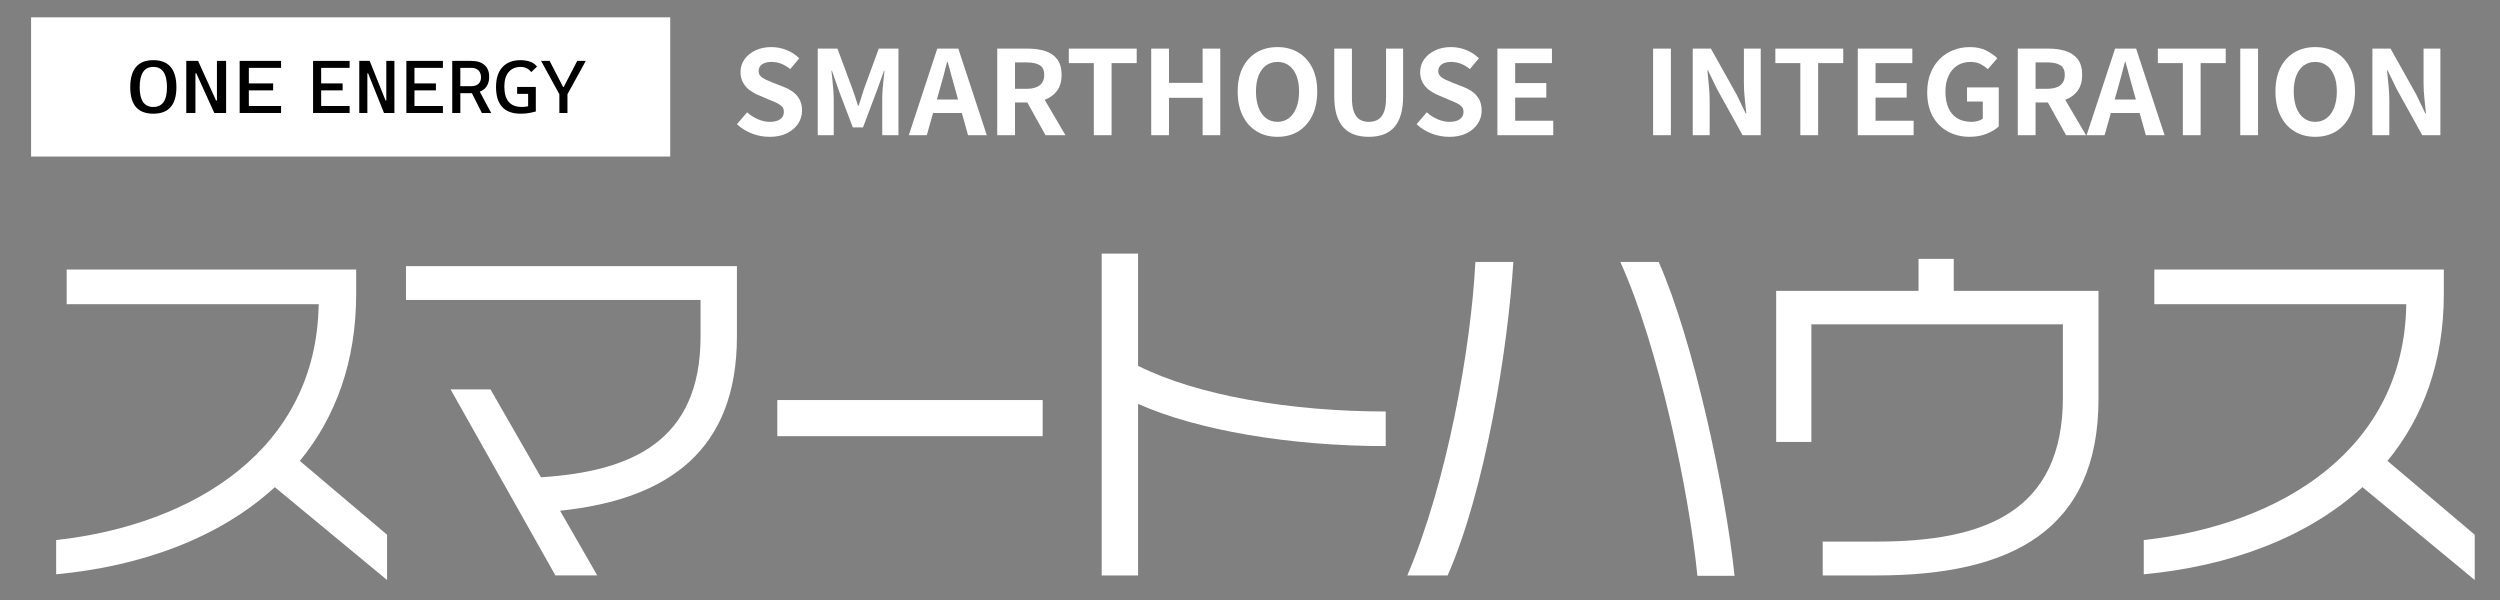 <?xml version="1.0" encoding="UTF-8"?><svg id="b" xmlns="http://www.w3.org/2000/svg" viewBox="0 0 121.767 29.227"><rect x="0" y="0" width="121.767" height="29.227" fill="#808080" stroke="none"/><defs><style>.d,.e,.f{stroke-width:0px;}.e{fill:none;}.f{fill:#fff;}</style></defs><g id="c"><rect class="e" width="121.767" height="29.227"/><rect class="f" x="1.514" y=".844" width="31.13" height="6.781"/><path class="f" d="m13.386,23.728c-2.687,2.465-6.479,3.854-10.651,4.244v-1.668c6.726-.741,12.69-4.447,12.786-11.489H3.248v-1.686h14.1v1.186c0,3.317-1.01,6.023-2.744,8.135l4.249,3.595v2.205l-5.468-4.522Z"/><path class="f" d="m27.28,24.877l1.81,3.15h-2.038l-5.106-9.062h1.944l2.458,4.281c4.401-.278,7.774-1.742,7.774-6.857v-1.779h-14.348v-1.649h16.119v3.428c0,5.522-3.315,7.931-8.612,8.487Z"/><path class="f" d="m37.86,21.245v-1.76h12.925v1.76h-12.925Z"/><path class="f" d="m55.432,19.67v8.358h-1.772v-15.677h1.772v5.467c2.915,1.464,7.488,2.224,12.062,2.224v1.686c-4.687,0-9.203-.778-12.062-2.057Z"/><path class="f" d="m70.509,28.028h-1.963c1.943-4.559,3.105-11.119,3.315-15.27h1.849c-.267,4.244-1.372,11.119-3.201,15.27Zm12.166.019c-.4-4.058-1.887-11.174-3.754-15.288h1.868c1.696,3.836,3.258,11.119,3.696,15.288h-1.81Z"/><path class="f" d="m91.408,28.028h-2.63v-1.649h2.63c5.22,0,9.069-1.427,9.069-7.023v-3.558h-12.251v5.726h-1.715v-7.357h6.935v-1.557h1.715v1.557h7.05v5.263c0,6.393-4.23,8.598-10.803,8.598Z"/><path class="f" d="m115.067,23.728c-2.687,2.465-6.479,3.854-10.651,4.244v-1.668c6.726-.741,12.69-4.447,12.786-11.489h-12.271v-1.686h14.1v1.186c0,3.317-1.01,6.023-2.744,8.135l4.249,3.595v2.205l-5.468-4.522Z"/><path class="f" d="m37.473,6.664c-.289,0-.572-.053-.848-.159s-.521-.258-.732-.456l.498-.58c.152.14.326.253.523.338s.39.128.576.128c.227,0,.398-.044.515-.131.118-.087.175-.205.175-.353,0-.106-.027-.191-.084-.253-.057-.063-.134-.119-.231-.168s-.21-.099-.339-.148l-.574-.245c-.144-.057-.283-.134-.418-.23s-.246-.219-.334-.367c-.087-.148-.132-.324-.132-.529,0-.231.064-.438.193-.62s.306-.327.533-.435c.226-.109.483-.163.772-.163.258,0,.505.048.743.143s.445.229.62.404l-.438.524c-.137-.11-.28-.196-.428-.256s-.314-.091-.498-.091c-.187,0-.336.039-.447.117-.111.078-.167.187-.167.328,0,.099.031.18.094.245s.144.12.246.168.213.096.334.145l.568.222c.175.069.328.154.459.256s.232.226.304.37.108.319.108.524c0,.228-.064.438-.19.631-.127.194-.308.349-.544.467s-.522.176-.857.176Z"/><path class="f" d="m39.83,6.585V2.368h.959l.737,1.981c.047.125.092.257.135.395.044.138.086.274.129.407h.029c.046-.133.092-.268.135-.407s.083-.27.123-.395l.725-1.981h.959v4.217h-.79v-1.759c0-.137.006-.286.017-.449.012-.163.027-.328.045-.492.017-.165.034-.312.049-.441h-.023l-.357.99-.667,1.77h-.497l-.673-1.77-.345-.99h-.024c.016.129.031.276.047.441.015.165.029.329.044.492.013.163.021.313.021.449v1.759h-.778Z"/><path class="f" d="m44.265,6.585l1.387-4.217h1.024l1.387,4.217h-.913l-.614-2.196c-.066-.22-.13-.449-.191-.686-.06-.237-.123-.467-.19-.692h-.024c-.055.228-.114.459-.178.694s-.128.463-.191.683l-.62,2.196h-.878Zm.861-1.081v-.655h2.059v.655h-2.059Z"/><path class="f" d="m48.572,6.585V2.368h1.504c.308,0,.585.039.83.117s.441.21.585.398c.145.188.217.443.217.765,0,.311-.072.566-.217.765-.144.199-.339.345-.585.438s-.522.139-.83.139h-.638v1.594h-.866Zm.866-2.259h.562c.281,0,.494-.057.64-.171.147-.114.22-.283.22-.506,0-.228-.073-.386-.22-.475-.146-.089-.359-.134-.64-.134h-.562v1.286Zm1.486,2.259l-1.007-1.81.609-.523,1.369,2.333h-.971Z"/><path class="f" d="m53.276,6.585v-3.511h-1.217v-.706h3.306v.706h-1.223v3.511h-.866Z"/><path class="f" d="m56.072,6.585V2.368h.866v1.668h1.638v-1.668h.86v4.217h-.86v-1.821h-1.638v1.821h-.866Z"/><path class="f" d="m62.221,6.664c-.382,0-.719-.088-1.009-.264-.291-.176-.519-.43-.682-.76-.164-.33-.246-.725-.246-1.184,0-.456.082-.844.246-1.167.163-.322.391-.569.682-.739.29-.171.627-.256,1.009-.256.387,0,.723.087,1.012.259.288.173.515.419.679.739.164.321.246.709.246,1.164,0,.459-.082.854-.246,1.184s-.391.583-.679.76c-.289.176-.626.264-1.012.264Zm0-.729c.214,0,.401-.061.559-.182.157-.121.28-.293.365-.515.086-.222.129-.483.129-.783s-.043-.557-.129-.771c-.085-.214-.208-.379-.365-.495-.158-.116-.345-.173-.559-.173s-.401.058-.558.173c-.158.116-.279.281-.363.495-.083.214-.126.472-.126.771s.043.56.126.783c.084.222.205.393.363.515.157.121.344.182.558.182Z"/><path class="f" d="m66.674,6.664c-.269,0-.507-.037-.714-.111s-.384-.191-.53-.35c-.146-.16-.256-.365-.331-.615-.074-.25-.111-.55-.111-.899v-2.322h.86v2.396c0,.292.033.524.1.694s.161.293.284.367c.122.074.27.111.442.111s.319-.037.445-.111c.124-.074.221-.196.289-.367s.102-.402.102-.694v-2.396h.831v2.322c0,.349-.038.649-.112.899s-.183.455-.327.615c-.145.159-.32.276-.527.35s-.441.111-.702.111Z"/><path class="f" d="m70.576,6.664c-.289,0-.572-.053-.848-.159s-.521-.258-.732-.456l.498-.58c.152.14.326.253.523.338s.39.128.576.128c.227,0,.398-.044.515-.131.118-.087.175-.205.175-.353,0-.106-.027-.191-.084-.253-.057-.063-.134-.119-.231-.168s-.21-.099-.339-.148l-.574-.245c-.144-.057-.283-.134-.418-.23s-.246-.219-.334-.367c-.087-.148-.132-.324-.132-.529,0-.231.064-.438.193-.62s.306-.327.533-.435c.226-.109.483-.163.772-.163.258,0,.505.048.743.143s.445.229.62.404l-.438.524c-.137-.11-.28-.196-.428-.256s-.314-.091-.498-.091c-.187,0-.336.039-.447.117-.111.078-.167.187-.167.328,0,.099.031.18.094.245s.144.12.246.168.213.096.334.145l.568.222c.175.069.328.154.459.256s.232.226.304.37.108.319.108.524c0,.228-.064.438-.19.631-.127.194-.308.349-.544.467s-.522.176-.857.176Z"/><path class="f" d="m72.934,6.585V2.368h2.656v.706h-1.791v.973h1.516v.706h-1.516v1.127h1.855v.706h-2.721Z"/><path class="f" d="m80.517,6.585V2.368h.866v4.217h-.866Z"/><path class="f" d="m82.448,6.585V2.368h.884l1.258,2.248.438.911h.029c-.023-.22-.048-.461-.076-.723s-.041-.512-.041-.751v-1.685h.819v4.217h-.884l-1.247-2.253-.439-.905h-.028c.019.228.043.468.07.722.027.255.041.503.041.746v1.69h-.825Z"/><path class="f" d="m87.689,6.585v-3.511h-1.217v-.706h3.306v.706h-1.223v3.511h-.866Z"/><path class="f" d="m90.487,6.585V2.368h2.656v.706h-1.791v.973h1.516v.706h-1.516v1.127h1.855v.706h-2.721Z"/><path class="f" d="m95.945,6.664c-.39,0-.742-.083-1.056-.25s-.562-.412-.746-.734c-.183-.322-.275-.717-.275-1.184,0-.349.054-.659.161-.93s.257-.502.447-.692c.191-.19.411-.334.662-.432.249-.099.519-.148.807-.148.312,0,.578.056.799.168.22.112.401.236.541.373l-.463.535c-.109-.099-.229-.182-.359-.251-.131-.068-.294-.102-.489-.102-.242,0-.454.058-.638.173-.183.116-.325.282-.427.498s-.153.476-.153.78c0,.307.048.57.144.788.095.218.239.386.429.503.191.118.428.176.708.176.105,0,.207-.014.304-.043s.175-.067.234-.117v-.831h-.767v-.688h1.545v1.901c-.149.14-.345.26-.592.358-.246.099-.519.148-.819.148Z"/><path class="f" d="m98.28,6.585V2.368h1.504c.308,0,.585.039.83.117s.441.21.585.398c.145.188.217.443.217.765,0,.311-.072.566-.217.765-.144.199-.339.345-.585.438s-.522.139-.83.139h-.638v1.594h-.866Zm.866-2.259h.562c.281,0,.494-.057.64-.171.147-.114.22-.283.22-.506,0-.228-.073-.386-.22-.475-.146-.089-.359-.134-.64-.134h-.562v1.286Zm1.486,2.259l-1.007-1.81.609-.523,1.369,2.333h-.971Z"/><path class="f" d="m101.632,6.585l1.387-4.217h1.024l1.387,4.217h-.913l-.614-2.196c-.066-.22-.13-.449-.191-.686-.06-.237-.123-.467-.19-.692h-.024c-.055.228-.114.459-.178.694s-.128.463-.191.683l-.62,2.196h-.878Zm.861-1.081v-.655h2.059v.655h-2.059Z"/><path class="f" d="m106.319,6.585v-3.511h-1.217v-.706h3.306v.706h-1.223v3.511h-.866Z"/><path class="f" d="m109.116,6.585V2.368h.866v4.217h-.866Z"/><path class="f" d="m112.767,6.664c-.382,0-.719-.088-1.009-.264-.291-.176-.519-.43-.682-.76-.164-.33-.246-.725-.246-1.184,0-.456.082-.844.246-1.167.163-.322.391-.569.682-.739.29-.171.627-.256,1.009-.256.387,0,.723.087,1.012.259.288.173.515.419.679.739.164.321.246.709.246,1.164,0,.459-.082.854-.246,1.184s-.391.583-.679.76c-.289.176-.626.264-1.012.264Zm0-.729c.214,0,.401-.061.559-.182.157-.121.28-.293.365-.515.086-.222.129-.483.129-.783s-.043-.557-.129-.771c-.085-.214-.208-.379-.365-.495-.158-.116-.345-.173-.559-.173s-.401.058-.558.173c-.158.116-.279.281-.363.495-.083.214-.126.472-.126.771s.043.56.126.783c.084.222.205.393.363.515.157.121.344.182.558.182Z"/><path class="f" d="m115.552,6.585V2.368h.884l1.258,2.248.438.911h.029c-.023-.22-.048-.461-.076-.723s-.041-.512-.041-.751v-1.685h.819v4.217h-.884l-1.247-2.253-.439-.905h-.028c.019.228.043.468.07.722.027.255.041.503.041.746v1.69h-.825Z"/><polygon class="d" points="15.249 2.966 15.249 3.305 15.249 4.063 15.249 4.402 15.249 5.163 15.249 5.503 15.643 5.503 17.029 5.503 17.029 5.163 15.643 5.163 15.643 4.402 16.688 4.402 16.688 4.063 15.643 4.063 15.643 3.305 17.029 3.305 17.029 2.966 15.643 2.966 15.249 2.966"/><polygon class="d" points="18.816 4.895 18.779 4.895 18.006 2.966 17.893 2.966 17.756 2.966 17.499 2.966 17.499 5.503 17.893 5.503 17.893 3.573 17.93 3.573 18.703 5.503 18.816 5.503 18.873 5.503 19.21 5.503 19.21 2.966 18.816 2.966 18.816 4.895"/><polygon class="d" points="19.793 2.966 19.793 3.305 19.793 4.063 19.793 4.402 19.793 5.163 19.793 5.503 20.187 5.503 21.573 5.503 21.573 5.163 20.187 5.163 20.187 4.402 21.232 4.402 21.232 4.063 20.187 4.063 20.187 3.305 21.573 3.305 21.573 2.966 20.187 2.966 19.793 2.966"/><path class="d" d="m23.598,4.327c.152-.141.228-.338.228-.593,0-.245-.076-.435-.228-.568-.152-.133-.368-.2-.647-.2h-.924v2.537h.394v-.965h.53c.011,0,.02-.002.031-.002l.488.967h.454l-.556-1.038c.087-.034.165-.078.23-.138Zm-.647-.129h-.53v-.893h.53c.15,0,.267.04.351.121.084.08.126.195.126.344,0,.136-.042.241-.126.316-.084.075-.201.112-.351.112Z"/><path class="d" d="m25.371,3.259c.101,0,.195.022.283.066.088.044.161.107.219.188l.282-.265c-.067-.101-.171-.179-.312-.235-.141-.055-.306-.083-.494-.083-.376,0-.668.113-.877.34-.208.227-.312.547-.312.96,0,.436.1.763.301.981.201.218.502.327.903.327.17,0,.322-.014.455-.042.133-.028.226-.05.279-.065v-1.197h-.909v.339h.534v.603c-.091.022-.196.033-.314.033-.28,0-.491-.083-.632-.249-.141-.166-.212-.415-.212-.748,0-.304.071-.539.212-.705.141-.166.34-.249.594-.249Z"/><polygon class="d" points="28.114 2.966 27.459 4.234 27.425 4.234 26.77 2.966 26.354 2.966 27.245 4.59 27.245 5.503 27.639 5.503 27.639 4.59 28.531 2.966 28.114 2.966"/><path class="d" d="m7.468,2.93c-.75,0-1.124.441-1.124,1.322,0,.858.375,1.286,1.124,1.286s1.124-.429,1.124-1.286c0-.881-.375-1.322-1.124-1.322Zm0,2.28c-.443,0-.665-.319-.665-.958,0-.662.222-.993.665-.993s.665.331.665.993c0,.639-.222.958-.665.958Z"/><polygon class="d" points="10.566 4.895 10.523 4.895 9.648 2.966 9.519 2.966 9.365 2.966 9.073 2.966 9.073 5.503 9.519 5.503 9.519 3.573 9.562 3.573 10.438 5.503 10.566 5.503 10.631 5.503 11.013 5.503 11.013 2.966 10.566 2.966 10.566 4.895"/><polygon class="d" points="11.673 2.966 11.673 3.305 11.673 4.063 11.673 4.402 11.673 5.163 11.673 5.503 12.12 5.503 13.69 5.503 13.69 5.163 12.12 5.163 12.12 4.402 13.304 4.402 13.304 4.063 12.12 4.063 12.12 3.305 13.69 3.305 13.69 2.966 12.12 2.966 11.673 2.966"/></g></svg>